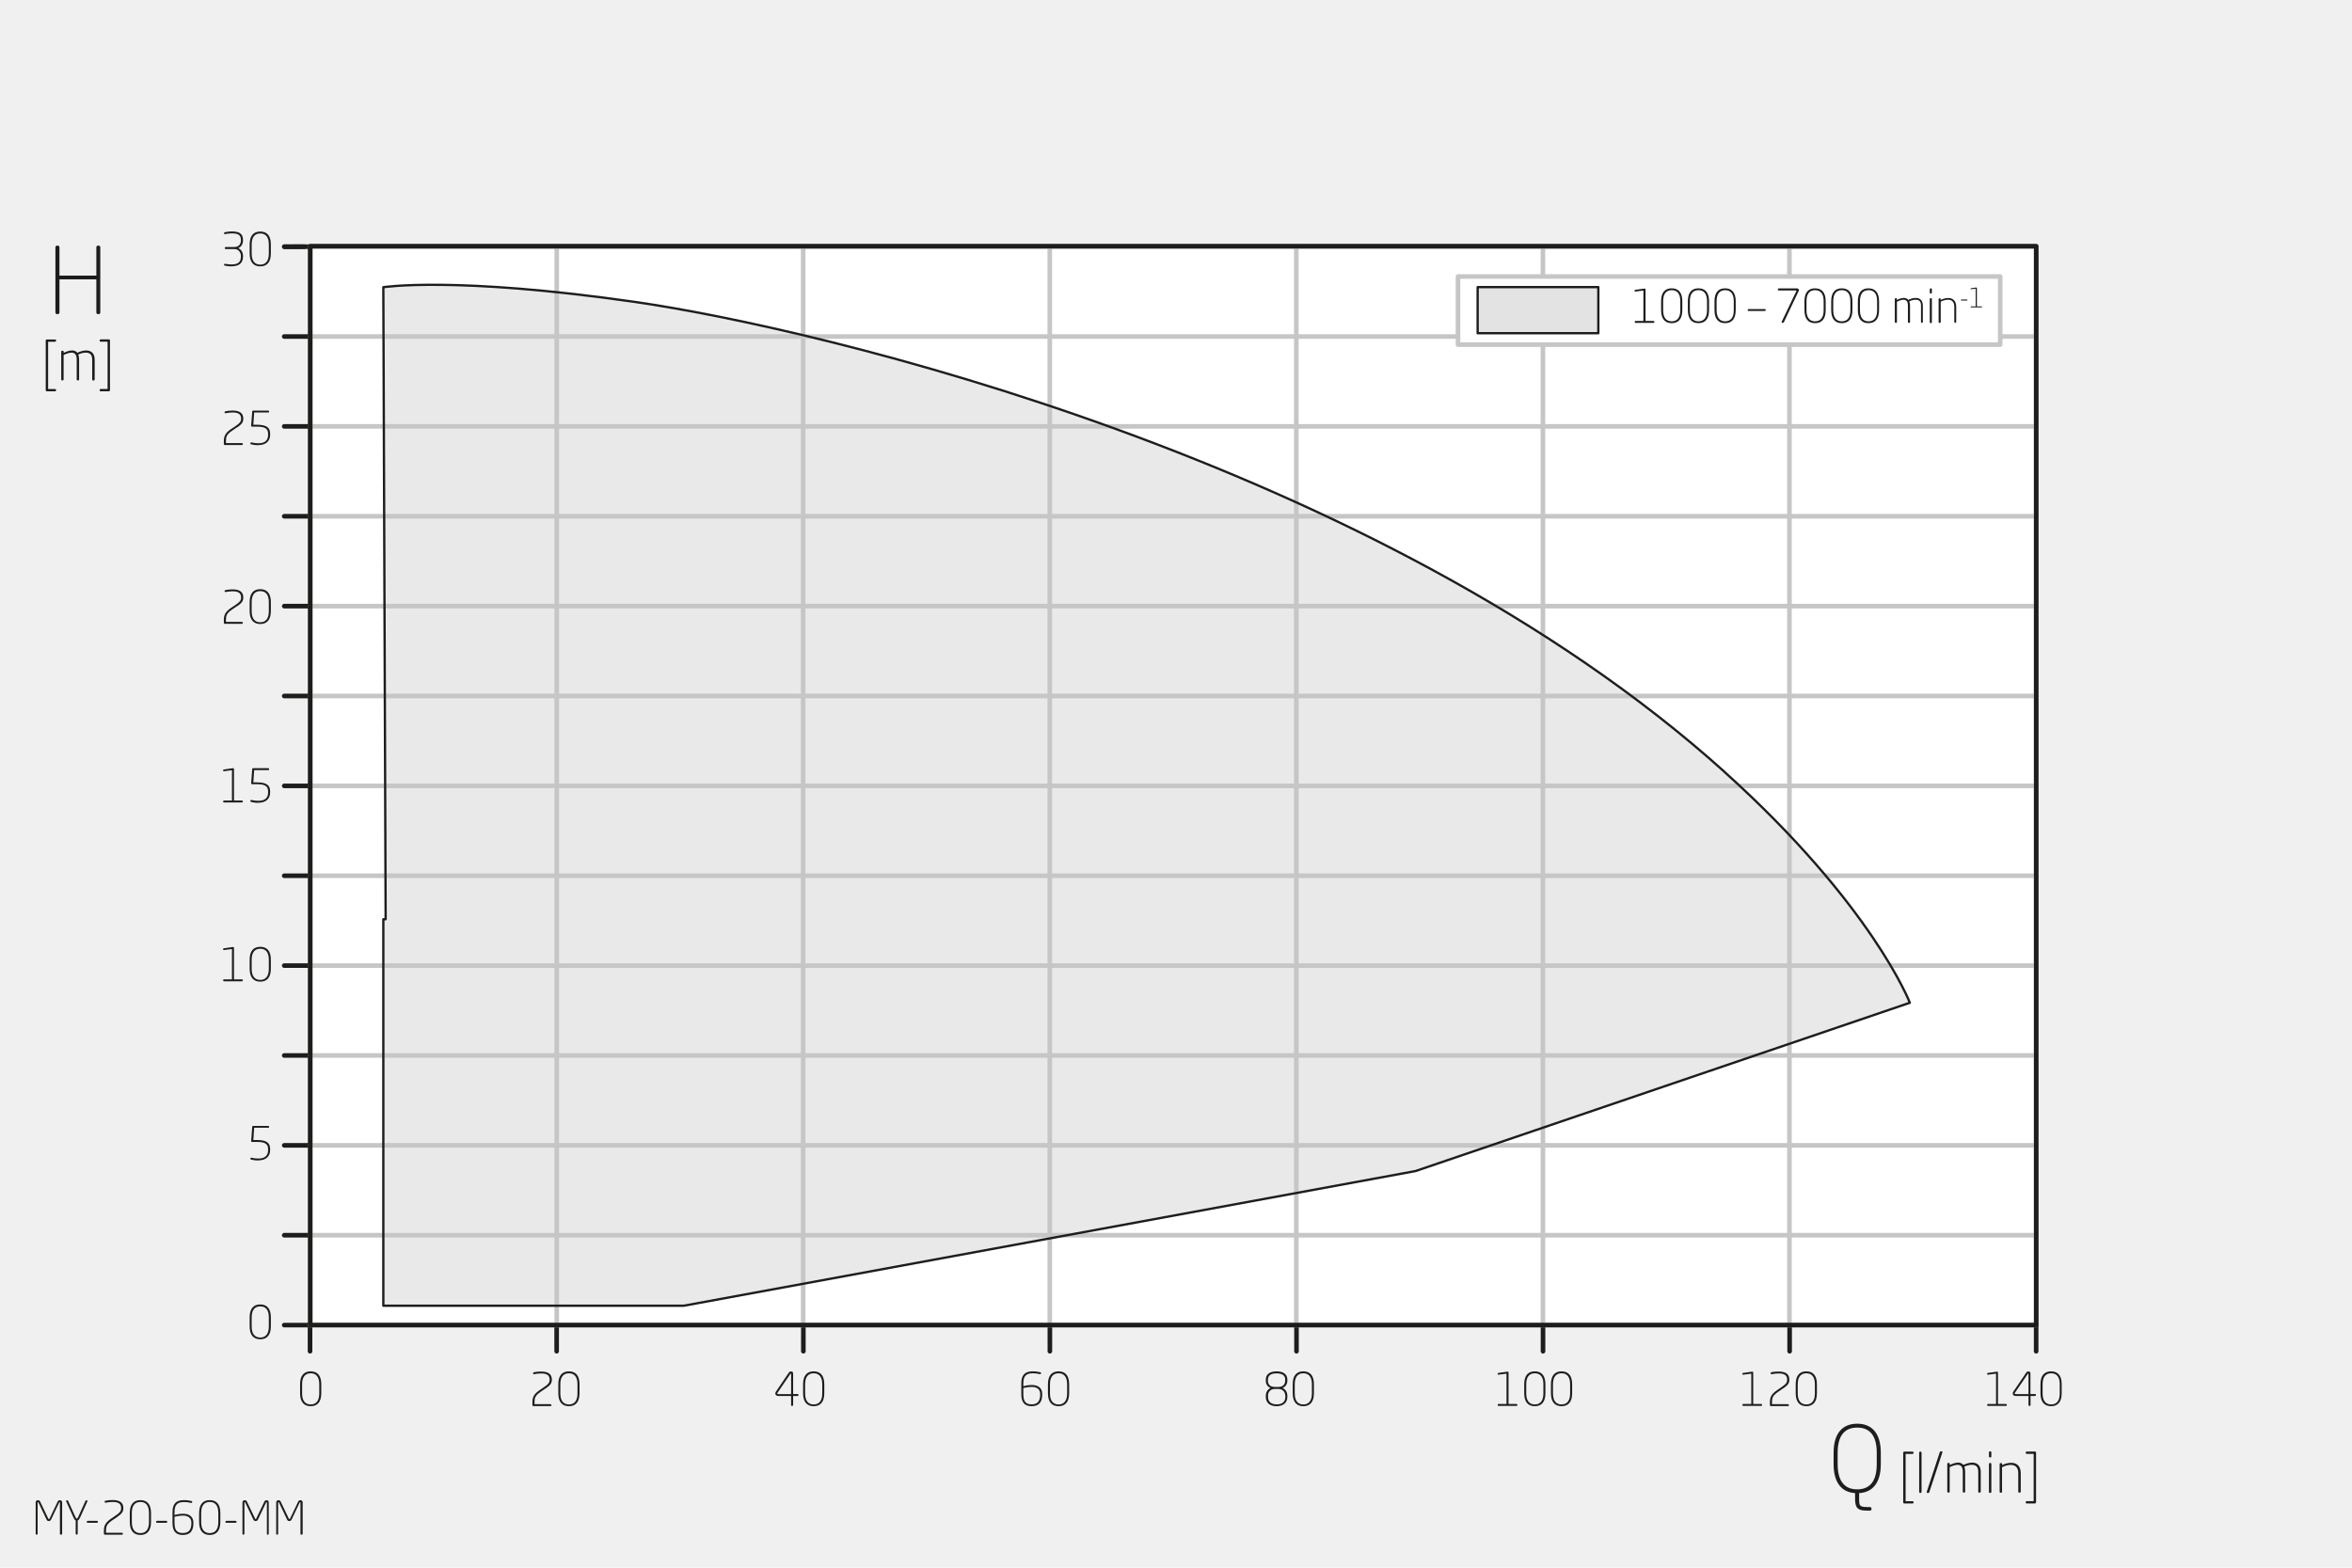 <?xml version="1.0" encoding="UTF-8"?>
<svg xmlns="http://www.w3.org/2000/svg" viewBox="0 0 255.12 170.08">
  <g style="isolation: isolate;">
    <g id="Fond_ZeichFläch" data-name="Fond ZeichFläch">
      <rect width="255.12" height="170.08" style="fill: #f0f0f0; stroke-width: 0px;"/>
    </g>
    <g id="Fond_Rahmen" data-name="Fond Rahmen">
      <rect x="33.65" y="26.71" width="187.22" height="117.05" style="fill: #fff; stroke-width: 0px;"/>
    </g>
    <g id="Achsen">
      <g id="ISO">
        <g>
          <path d="M10.71,34.08h-.09c-.11,0-.17-.09-.17-.19v-3.58h-4v3.58c0,.1-.07.19-.17.19h-.1c-.1,0-.17-.09-.17-.19v-7.05c0-.1.07-.19.17-.19h.1c.1,0,.17.09.17.19v3.06h4v-3.06c0-.1.06-.19.17-.19h.09c.11,0,.17.09.17.19v7.05c0,.1-.06.19-.17.19Z" style="fill: #1d1d1b; stroke-width: 0px;"/>
          <path d="M5.97,42.45h-.91c-.06,0-.1-.05-.1-.11v-5.4c0-.06.04-.11.1-.11h.91c.07,0,.11.04.11.1v.05c0,.06-.05.1-.11.1h-.75v5.13h.75c.07,0,.11.04.11.1v.05c0,.06-.05.1-.11.1Z" style="fill: #1d1d1b; stroke-width: 0px;"/>
          <path d="M10.16,41.28h-.06c-.07,0-.1-.05-.1-.11v-2.15c0-.57-.26-.76-.7-.76-.26,0-.56.08-.81.2.05.14.09.31.09.53v2.17c0,.06-.02.11-.09.11h-.09c-.06,0-.08-.05-.08-.11v-2.17c0-.56-.25-.73-.56-.73-.26,0-.58.12-.86.25v2.65c0,.06-.03.11-.09.11h-.08c-.06,0-.09-.05-.09-.11v-2.99c0-.07.04-.12.11-.12h.05c.07,0,.11.05.11.12v.11c.25-.12.59-.26.91-.26.22,0,.42.07.57.25.3-.14.65-.25.96-.25.5,0,.92.28.92.99v2.15c0,.06-.04.11-.1.11Z" style="fill: #1d1d1b; stroke-width: 0px;"/>
          <path d="M11.83,42.45h-.91c-.07,0-.11-.04-.11-.1v-.05c0-.06.05-.1.11-.1h.75v-5.13h-.75c-.07,0-.11-.04-.11-.1v-.05c0-.06.05-.1.11-.1h.91c.06,0,.1.05.1.11v5.4c0,.06-.04.11-.1.11Z" style="fill: #1d1d1b; stroke-width: 0px;"/>
        </g>
        <g>
          <path d="M201.66,161.99v.67c0,.73.08.84.93.84h.21c.11,0,.2.05.2.16v.07c0,.11-.09.16-.2.16h-.21c-.9,0-1.37-.13-1.37-1.23v-.67c-1.37-.09-2.33-1.03-2.33-3.14v-1.24c0-2.23,1.07-3.15,2.56-3.15s2.56.92,2.56,3.15v1.24c0,2.12-.97,3.06-2.35,3.14ZM203.57,157.61c0-2.04-.91-2.73-2.12-2.73s-2.12.69-2.12,2.73v1.24c0,2.04.91,2.73,2.12,2.73s2.12-.69,2.12-2.73v-1.24Z" style="fill: #1d1d1b; stroke-width: 0px;"/>
          <path d="M207.45,163.11h-.91c-.06,0-.1-.05-.1-.11v-5.4c0-.06.04-.11.1-.11h.91c.07,0,.11.04.11.1v.05c0,.06-.05.1-.11.1h-.75v5.13h.75c.07,0,.11.04.11.1v.05c0,.06-.05.1-.11.1Z" style="fill: #1d1d1b; stroke-width: 0px;"/>
          <path d="M208.33,161.97h-.06c-.06,0-.1-.05-.1-.11v-4.26c0-.06.04-.11.1-.11h.06c.06,0,.1.05.1.11v4.26c0,.06-.04.11-.1.11Z" style="fill: #1d1d1b; stroke-width: 0px;"/>
          <path d="M210.69,157.57l-1.41,4.29c-.02.05-.04.11-.1.11h-.13s-.06-.03-.06-.07c0-.01,0-.03,0-.04l1.41-4.29c.02-.05.04-.11.1-.11h.13s.07.04.07.07c0,.02,0,.03,0,.04Z" style="fill: #1d1d1b; stroke-width: 0px;"/>
          <path d="M214.74,161.94h-.06c-.07,0-.1-.05-.1-.11v-2.15c0-.57-.26-.76-.7-.76-.26,0-.56.08-.81.2.05.14.09.31.09.53v2.17c0,.06-.02.11-.09.11h-.09c-.06,0-.08-.05-.08-.11v-2.17c0-.56-.25-.73-.56-.73-.26,0-.58.12-.86.25v2.65c0,.06-.03.11-.09.11h-.08c-.06,0-.09-.05-.09-.11v-2.99c0-.07.04-.12.11-.12h.05c.07,0,.11.05.11.12v.11c.25-.12.59-.26.91-.26.22,0,.42.07.57.25.3-.14.65-.25.96-.25.5,0,.92.28.92.99v2.15c0,.06-.04.11-.1.11Z" style="fill: #1d1d1b; stroke-width: 0px;"/>
          <path d="M215.89,158.12h-.04c-.06,0-.11-.05-.11-.11v-.44c0-.06.05-.11.11-.11h.04c.06,0,.11.05.11.11v.44c0,.07-.05.11-.11.11ZM215.89,161.97h-.04c-.06,0-.11-.05-.11-.11v-3.03c0-.06.05-.11.11-.11h.04c.06,0,.11.05.11.11v3.03c0,.06-.05.11-.11.11Z" style="fill: #1d1d1b; stroke-width: 0px;"/>
          <path d="M219.07,161.94h-.04c-.06,0-.11-.05-.11-.11v-1.99c0-.68-.36-.91-.81-.91-.31,0-.65.1-.95.25v2.66c0,.06-.05.11-.11.11h-.04c-.06,0-.11-.05-.11-.11v-2.99c0-.07.04-.12.11-.12h.05c.07,0,.11.05.11.12v.1c.31-.15.65-.25.97-.25.58,0,1.05.31,1.05,1.14v1.99c0,.06-.05.11-.11.11Z" style="fill: #1d1d1b; stroke-width: 0px;"/>
          <path d="M220.75,163.11h-.91c-.07,0-.11-.04-.11-.1v-.05c0-.06.05-.1.11-.1h.75v-5.13h-.75c-.07,0-.11-.04-.11-.1v-.05c0-.06.05-.1.11-.1h.91c.06,0,.1.05.1.11v5.4c0,.06-.04.11-.1.11Z" style="fill: #1d1d1b; stroke-width: 0px;"/>
        </g>
        <g>
          <path d="M33.7,152.56c-.7,0-1.15-.43-1.15-1.4v-.99c0-.97.45-1.39,1.15-1.39s1.15.42,1.15,1.39v.99c0,.97-.45,1.4-1.15,1.4ZM34.63,150.18c0-.79-.33-1.19-.93-1.19s-.93.4-.93,1.19v.99c0,.79.33,1.2.93,1.2s.93-.41.93-1.2v-.99Z" style="fill: #1d1d1b; stroke-width: 0px;"/>
          <path d="M59.18,150.63l-.51.35c-.65.44-.69.71-.69,1.16v.2h1.73s.1.02.1.08v.05c0,.05-.04.08-.1.08h-1.86c-.06,0-.1-.05-.1-.1v-.3c0-.49.1-.87.78-1.33l.51-.35c.45-.3.58-.47.58-.79,0-.45-.26-.67-.92-.67-.23,0-.51.02-.77.08-.01,0-.02,0-.03,0-.04,0-.08-.03-.08-.08v-.06s.05-.07.1-.08c.26-.05.51-.07.78-.07.75,0,1.16.27,1.16.88,0,.38-.16.61-.68.96Z" style="fill: #1d1d1b; stroke-width: 0px;"/>
          <path d="M61.71,152.56c-.7,0-1.15-.43-1.15-1.4v-.99c0-.97.45-1.39,1.15-1.39s1.15.42,1.15,1.39v.99c0,.97-.45,1.4-1.15,1.4ZM62.64,150.18c0-.79-.33-1.19-.93-1.19s-.93.4-.93,1.19v.99c0,.79.33,1.2.93,1.2s.93-.41.93-1.2v-.99Z" style="fill: #1d1d1b; stroke-width: 0px;"/>
          <path d="M86.53,151.45h-.5v.99s-.03.09-.08.09h-.06c-.06,0-.08-.04-.08-.09v-.99h-1.39c-.21,0-.32-.12-.32-.27,0-.08.02-.13.07-.21l1.4-2.06c.08-.12.18-.12.26-.12.11,0,.2.07.2.24v2.21h.5s.09.03.09.08v.04c0,.05-.04.08-.09.08ZM85.81,149.06s0-.04-.03-.04c-.02,0-.04.02-.05.04l-1.37,2.01s-.05.08-.05.12c0,.04.03.06.11.06h1.39v-2.18Z" style="fill: #1d1d1b; stroke-width: 0px;"/>
          <path d="M88.26,152.56c-.7,0-1.15-.43-1.15-1.4v-.99c0-.97.45-1.39,1.15-1.39s1.15.42,1.15,1.39v.99c0,.97-.45,1.4-1.15,1.4ZM89.19,150.18c0-.79-.33-1.19-.93-1.19s-.93.4-.93,1.19v.99c0,.79.33,1.2.93,1.2s.93-.41.93-1.2v-.99Z" style="fill: #1d1d1b; stroke-width: 0px;"/>
          <path d="M111.89,152.56c-.75,0-1.11-.42-1.11-1.3v-1.18c0-.94.43-1.3,1.23-1.3.36,0,.55.04.8.09.06,0,.11.04.11.09v.05s-.03.07-.08.07c0,0-.02,0-.04,0-.27-.05-.45-.09-.79-.09-.68,0-1.01.28-1.01,1.09v.31c.26-.07.58-.13.93-.13.55,0,1.12.23,1.12.98v.03c0,.85-.35,1.29-1.16,1.29ZM112.83,151.25c0-.61-.47-.78-.9-.78-.34,0-.72.06-.93.12v.67c0,.8.28,1.1.89,1.1s.94-.29.94-1.09v-.03Z" style="fill: #1d1d1b; stroke-width: 0px;"/>
          <path d="M114.82,152.56c-.7,0-1.15-.43-1.15-1.4v-.99c0-.97.45-1.39,1.15-1.39s1.15.42,1.15,1.39v.99c0,.97-.45,1.4-1.15,1.4ZM115.75,150.18c0-.79-.33-1.19-.93-1.19s-.93.4-.93,1.19v.99c0,.79.33,1.2.93,1.2s.93-.41.93-1.2v-.99Z" style="fill: #1d1d1b; stroke-width: 0px;"/>
          <path d="M138.47,152.56c-.68,0-1.17-.33-1.17-1.02v-.15c0-.28.16-.65.52-.81-.33-.11-.52-.43-.52-.78v-.11c0-.63.48-.91,1.17-.91s1.17.28,1.17.91v.11c0,.35-.19.66-.52.78.36.16.52.54.52.81v.15c0,.69-.5,1.02-1.17,1.02ZM139.41,149.7c0-.49-.34-.7-.94-.7s-.94.21-.94.7v.11c0,.29.16.66.73.66h.41c.57,0,.73-.38.73-.66v-.11ZM139.41,151.4c0-.23-.16-.71-.73-.71h-.41c-.58,0-.73.48-.73.71v.15c0,.53.34.81.94.81s.94-.27.94-.81v-.15Z" style="fill: #1d1d1b; stroke-width: 0px;"/>
          <path d="M141.37,152.56c-.7,0-1.15-.43-1.15-1.4v-.99c0-.97.45-1.39,1.15-1.39s1.15.42,1.15,1.39v.99c0,.97-.45,1.4-1.15,1.4ZM142.3,150.18c0-.79-.33-1.19-.93-1.19s-.93.4-.93,1.19v.99c0,.79.33,1.2.93,1.2s.93-.41.93-1.2v-.99Z" style="fill: #1d1d1b; stroke-width: 0px;"/>
          <path d="M163.41,152.33v-3.3l-.86.11h-.02c-.06,0-.08-.04-.08-.06v-.03c0-.08.04-.09.1-.1l.97-.14h.02c.06,0,.09.04.09.1v3.41h.86s.1.02.1.08v.05c0,.05-.04.08-.1.08h-1.93c-.06,0-.1-.02-.1-.08v-.05c0-.06.05-.08.1-.08h.86Z" style="fill: #1d1d1b; stroke-width: 0px;"/>
          <path d="M166.48,152.56c-.7,0-1.15-.43-1.15-1.4v-.99c0-.97.45-1.39,1.15-1.39s1.15.42,1.15,1.39v.99c0,.97-.45,1.4-1.15,1.4ZM167.41,150.18c0-.79-.33-1.19-.93-1.19s-.93.4-.93,1.19v.99c0,.79.33,1.2.93,1.2s.93-.41.93-1.2v-.99Z" style="fill: #1d1d1b; stroke-width: 0px;"/>
          <path d="M169.38,152.56c-.7,0-1.15-.43-1.15-1.4v-.99c0-.97.45-1.39,1.15-1.39s1.15.42,1.15,1.39v.99c0,.97-.45,1.4-1.15,1.4ZM170.31,150.18c0-.79-.33-1.19-.93-1.19s-.93.4-.93,1.19v.99c0,.79.33,1.2.93,1.2s.93-.41.93-1.2v-.99Z" style="fill: #1d1d1b; stroke-width: 0px;"/>
          <path d="M189.96,152.33v-3.3l-.86.11h-.03c-.06,0-.08-.04-.08-.06v-.03c0-.08.04-.09.1-.1l.97-.14h.02c.06,0,.09.04.09.1v3.41h.86s.1.02.1.08v.05c0,.05-.04.08-.1.08h-1.93c-.06,0-.1-.02-.1-.08v-.05c0-.06.05-.08.1-.08h.86Z" style="fill: #1d1d1b; stroke-width: 0px;"/>
          <path d="M193.41,150.63l-.51.35c-.65.44-.69.71-.69,1.16v.2h1.73s.1.02.1.08v.05c0,.05-.04.08-.1.08h-1.86c-.06,0-.1-.05-.1-.1v-.3c0-.49.1-.87.78-1.33l.51-.35c.45-.3.58-.47.58-.79,0-.45-.26-.67-.92-.67-.23,0-.51.02-.77.08,0,0-.02,0-.02,0-.04,0-.08-.03-.08-.08v-.06s.04-.07.09-.08c.26-.05.51-.07.78-.07.75,0,1.16.27,1.16.88,0,.38-.16.61-.68.96Z" style="fill: #1d1d1b; stroke-width: 0px;"/>
          <path d="M195.93,152.56c-.7,0-1.15-.43-1.15-1.4v-.99c0-.97.45-1.39,1.15-1.39s1.15.42,1.15,1.39v.99c0,.97-.45,1.4-1.15,1.4ZM196.86,150.18c0-.79-.33-1.19-.93-1.19s-.93.4-.93,1.19v.99c0,.79.33,1.2.93,1.2s.93-.41.93-1.2v-.99Z" style="fill: #1d1d1b; stroke-width: 0px;"/>
          <path d="M216.51,152.33v-3.3l-.86.11h-.03c-.06,0-.08-.04-.08-.06v-.03c0-.08.04-.09.1-.1l.97-.14h.02c.06,0,.09.04.09.1v3.41h.86s.1.02.1.08v.05c0,.05-.04.08-.1.08h-1.93c-.06,0-.1-.02-.1-.08v-.05c0-.06.05-.08.1-.08h.86Z" style="fill: #1d1d1b; stroke-width: 0px;"/>
          <path d="M220.75,151.45h-.5v.99s-.03.09-.08.09h-.06c-.05,0-.08-.04-.08-.09v-.99h-1.39c-.21,0-.32-.12-.32-.27,0-.08.02-.13.07-.21l1.4-2.06c.07-.12.17-.12.25-.12.11,0,.2.07.2.24v2.21h.5c.05,0,.1.03.1.08v.04c0,.05-.04.08-.1.08ZM220.03,149.06s0-.04-.03-.04c-.02,0-.04.02-.05.04l-1.37,2.01s-.05.08-.05.12c0,.04.03.06.11.06h1.39v-2.18Z" style="fill: #1d1d1b; stroke-width: 0px;"/>
          <path d="M222.48,152.56c-.7,0-1.15-.43-1.15-1.4v-.99c0-.97.45-1.39,1.15-1.39s1.15.42,1.15,1.39v.99c0,.97-.45,1.4-1.15,1.4ZM223.42,150.18c0-.79-.33-1.19-.93-1.19s-.93.4-.93,1.19v.99c0,.79.33,1.2.93,1.2s.93-.41.93-1.2v-.99Z" style="fill: #1d1d1b; stroke-width: 0px;"/>
        </g>
        <g>
          <path d="M25.12,28.9c-.27,0-.54-.04-.73-.08-.05,0-.09-.04-.09-.09v-.03s.03-.08.08-.08h.02c.21.04.49.07.72.07.69,0,1.01-.25,1.01-.85v-.1c0-.27-.19-.72-.71-.72h-.94c-.06,0-.1-.04-.1-.09v-.04c0-.05.04-.09.1-.09h.94c.58,0,.71-.44.71-.71v-.06c0-.57-.33-.71-1.01-.71-.23,0-.51.04-.72.08h-.02c-.05,0-.08-.03-.08-.08v-.04s.04-.08.09-.09c.19-.04.47-.08.73-.08.77,0,1.24.19,1.24.92v.06c0,.32-.13.66-.52.83.39.17.52.56.52.81v.1c0,.76-.49,1.06-1.24,1.06Z" style="fill: #1d1d1b; stroke-width: 0px;"/>
          <path d="M28.23,28.9c-.7,0-1.15-.43-1.15-1.4v-.99c0-.97.45-1.39,1.15-1.39s1.15.42,1.15,1.39v.99c0,.97-.45,1.4-1.15,1.4ZM29.16,26.52c0-.79-.33-1.19-.93-1.19s-.93.4-.93,1.19v.99c0,.79.33,1.2.93,1.2s.93-.41.93-1.2v-.99Z" style="fill: #1d1d1b; stroke-width: 0px;"/>
          <path d="M25.71,46.36l-.51.35c-.65.44-.69.71-.69,1.16v.2h1.73s.1.02.1.07v.06c0,.05-.05.08-.1.08h-1.86c-.06,0-.1-.05-.1-.1v-.3c0-.49.1-.87.78-1.33l.51-.34c.45-.31.58-.47.58-.79,0-.45-.26-.67-.92-.67-.23,0-.51.03-.77.08-.01,0-.02,0-.02,0-.05,0-.08-.03-.08-.08v-.05s.04-.07.09-.08c.26-.05.51-.08.78-.08.75,0,1.16.27,1.16.88,0,.38-.16.61-.68.96Z" style="fill: #1d1d1b; stroke-width: 0px;"/>
          <path d="M28.03,48.3c-.36,0-.56-.04-.77-.09-.06,0-.1-.04-.1-.09v-.06s.03-.06.07-.06c.01,0,.02,0,.04,0,.23.05.5.09.76.09.67,0,1.05-.29,1.05-.9v-.12c0-.59-.37-.78-1.21-.78h-.53c-.06,0-.1-.04-.1-.1h0s.12-1.56.12-1.56c0-.05.05-.08.1-.08h1.63c.05,0,.1.02.1.08v.05c0,.06-.05.07-.1.07h-1.52l-.09,1.33h.39c1.09,0,1.43.34,1.43.98v.12c0,.73-.52,1.11-1.27,1.11Z" style="fill: #1d1d1b; stroke-width: 0px;"/>
          <path d="M25.71,65.76l-.51.35c-.65.44-.69.71-.69,1.16v.2h1.73s.1.02.1.07v.06c0,.05-.05.08-.1.08h-1.86c-.06,0-.1-.05-.1-.1v-.3c0-.49.1-.87.78-1.33l.51-.34c.45-.31.58-.47.58-.79,0-.45-.26-.67-.92-.67-.23,0-.51.03-.77.08-.01,0-.02,0-.02,0-.05,0-.08-.03-.08-.08v-.05s.04-.07.09-.08c.26-.05.51-.08.78-.08.75,0,1.16.27,1.16.88,0,.38-.16.61-.68.96Z" style="fill: #1d1d1b; stroke-width: 0px;"/>
          <path d="M28.23,67.7c-.7,0-1.15-.43-1.15-1.4v-.99c0-.97.45-1.39,1.15-1.39s1.15.43,1.15,1.39v.99c0,.97-.45,1.4-1.15,1.4ZM29.16,65.32c0-.79-.33-1.19-.93-1.19s-.93.4-.93,1.19v.99c0,.79.33,1.2.93,1.2s.93-.41.93-1.2v-.99Z" style="fill: #1d1d1b; stroke-width: 0px;"/>
          <path d="M25.16,86.86v-3.3l-.86.11h-.02c-.06,0-.08-.04-.08-.06v-.03c0-.08.04-.09.1-.1l.97-.14h.02c.06,0,.09.04.09.1v3.41h.86s.1.02.1.08v.05c0,.05-.05.08-.1.08h-1.93c-.06,0-.1-.02-.1-.08v-.05c0-.06.05-.08.1-.08h.86Z" style="fill: #1d1d1b; stroke-width: 0px;"/>
          <path d="M28.03,87.1c-.36,0-.56-.04-.77-.09-.06-.01-.1-.04-.1-.1v-.05s.03-.07.07-.07c.01,0,.02,0,.04,0,.23.06.5.09.76.09.67,0,1.05-.29,1.05-.9v-.12c0-.59-.37-.78-1.21-.78h-.53c-.06,0-.1-.04-.1-.1h0s.12-1.56.12-1.56c0-.05.05-.08.1-.08h1.63c.05,0,.1.03.1.08v.06c0,.05-.05.07-.1.07h-1.52l-.09,1.33h.39c1.09,0,1.43.34,1.43.98v.12c0,.73-.52,1.11-1.27,1.11Z" style="fill: #1d1d1b; stroke-width: 0px;"/>
          <path d="M25.16,106.26v-3.3l-.86.11h-.02c-.06,0-.08-.04-.08-.06v-.03c0-.08.04-.09.1-.1l.97-.14h.02c.06,0,.09.04.09.1v3.41h.86s.1.02.1.08v.05c0,.05-.05.08-.1.08h-1.93c-.06,0-.1-.02-.1-.08v-.05c0-.06.05-.08.1-.08h.86Z" style="fill: #1d1d1b; stroke-width: 0px;"/>
          <path d="M28.23,106.5c-.7,0-1.15-.43-1.15-1.4v-.99c0-.97.45-1.39,1.15-1.39s1.15.42,1.15,1.39v.99c0,.97-.45,1.4-1.15,1.4ZM29.16,104.12c0-.79-.33-1.19-.93-1.19s-.93.4-.93,1.19v.99c0,.79.33,1.2.93,1.2s.93-.41.93-1.2v-.99Z" style="fill: #1d1d1b; stroke-width: 0px;"/>
          <path d="M28.03,125.9c-.36,0-.56-.04-.77-.09-.06,0-.1-.04-.1-.09v-.05s.03-.07.07-.07c.01,0,.02,0,.04,0,.23.06.5.09.76.09.67,0,1.05-.3,1.05-.9v-.12c0-.59-.37-.78-1.21-.78h-.53c-.06,0-.1-.04-.1-.1h0s.12-1.56.12-1.56c0-.05.05-.08.1-.08h1.63c.05,0,.1.03.1.08v.05c0,.06-.05.07-.1.07h-1.52l-.09,1.33h.39c1.09,0,1.43.34,1.43.98v.12c0,.73-.52,1.11-1.27,1.11Z" style="fill: #1d1d1b; stroke-width: 0px;"/>
          <path d="M28.23,145.3c-.7,0-1.15-.43-1.15-1.4v-.99c0-.97.45-1.39,1.15-1.39s1.15.43,1.15,1.39v.99c0,.97-.45,1.4-1.15,1.4ZM29.16,142.92c0-.79-.33-1.19-.93-1.19s-.93.4-.93,1.19v.99c0,.79.33,1.2.93,1.2s.93-.41.93-1.2v-.99Z" style="fill: #1d1d1b; stroke-width: 0px;"/>
        </g>
      </g>
    </g>
    <g id="Raster">
      <g id="Feld">
        <g style="opacity: .8;">
          <path d="M187.09,83.77c-37.65-33.9-98.59-48.19-118.2-51.01-19.61-2.82-27.31-1.6-27.31-1.6l.25,68.57h-.25s0,41.93,0,41.93h32.59l79.37-14.61,53.62-18.26s-4.08-10.61-20.07-25.01Z" style="fill: #e3e3e3; mix-blend-mode: multiply; stroke-width: 0px;"/>
        </g>
      </g>
      <g id="vertikal">
        <g>
          <line x1="60.39" y1="26.78" x2="60.39" y2="143.76" style="fill: none; stroke: #c6c6c6; stroke-linecap: round; stroke-linejoin: round; stroke-width: .5px;"/>
          <line x1="60.38" y1="143.76" x2="60.38" y2="146.6" style="fill: none; stroke: #1d1d1b; stroke-linecap: round; stroke-width: .5px;"/>
        </g>
        <g>
          <line x1="33.65" y1="26.78" x2="33.65" y2="143.76" style="fill: none; stroke: #c6c6c6; stroke-linecap: round; stroke-linejoin: round; stroke-width: .5px;"/>
          <line x1="33.63" y1="143.76" x2="33.63" y2="146.6" style="fill: none; stroke: #1d1d1b; stroke-linecap: round; stroke-width: .5px;"/>
        </g>
        <g>
          <line x1="113.87" y1="26.78" x2="113.87" y2="143.76" style="fill: none; stroke: #c6c6c6; stroke-linecap: round; stroke-linejoin: round; stroke-width: .5px;"/>
          <line x1="113.88" y1="143.76" x2="113.88" y2="146.6" style="fill: none; stroke: #1d1d1b; stroke-linecap: round; stroke-width: .5px;"/>
        </g>
        <g>
          <line x1="87.12" y1="26.78" x2="87.12" y2="143.76" style="fill: none; stroke: #c6c6c6; stroke-linecap: round; stroke-linejoin: round; stroke-width: .5px;"/>
          <line x1="87.14" y1="143.76" x2="87.14" y2="146.6" style="fill: none; stroke: #1d1d1b; stroke-linecap: round; stroke-width: .5px;"/>
        </g>
        <g>
          <line x1="194.1" y1="26.78" x2="194.1" y2="143.76" style="fill: none; stroke: #c6c6c6; stroke-linecap: round; stroke-linejoin: round; stroke-width: .5px;"/>
          <line x1="194.12" y1="143.76" x2="194.12" y2="146.6" style="fill: none; stroke: #1d1d1b; stroke-linecap: round; stroke-width: .5px;"/>
        </g>
        <g>
          <line x1="167.36" y1="26.78" x2="167.36" y2="143.76" style="fill: none; stroke: #c6c6c6; stroke-linecap: round; stroke-linejoin: round; stroke-width: .5px;"/>
          <line x1="167.37" y1="143.76" x2="167.37" y2="146.6" style="fill: none; stroke: #1d1d1b; stroke-linecap: round; stroke-width: .5px;"/>
        </g>
        <g>
          <line x1="140.61" y1="26.78" x2="140.61" y2="143.76" style="fill: none; stroke: #c6c6c6; stroke-linecap: round; stroke-linejoin: round; stroke-width: .5px;"/>
          <line x1="140.63" y1="143.76" x2="140.63" y2="146.6" style="fill: none; stroke: #1d1d1b; stroke-linecap: round; stroke-width: .5px;"/>
        </g>
        <g>
          <line x1="220.85" y1="26.78" x2="220.85" y2="143.76" style="fill: none; stroke: #c6c6c6; stroke-linecap: round; stroke-linejoin: round; stroke-width: .5px;"/>
          <line x1="220.86" y1="143.76" x2="220.86" y2="146.6" style="fill: none; stroke: #1d1d1b; stroke-linecap: round; stroke-width: .5px;"/>
        </g>
      </g>
      <g id="horizontal">
        <line x1="30.85" y1="26.77" x2="33.02" y2="26.76" style="fill: none; stroke: #1d1d1b; stroke-linecap: round; stroke-width: .5px;"/>
        <g>
          <line x1="30.83" y1="36.51" x2="33.65" y2="36.51" style="fill: none; stroke: #1d1d1b; stroke-linecap: round; stroke-width: .5px;"/>
          <line x1="33.65" y1="36.51" x2="220.85" y2="36.51" style="fill: none; stroke: #c6c6c6; stroke-linecap: round; stroke-linejoin: round; stroke-width: .5px;"/>
        </g>
        <g>
          <line x1="30.83" y1="143.76" x2="33.65" y2="143.76" style="fill: none; stroke: #1d1d1b; stroke-linecap: round; stroke-width: .5px;"/>
          <line x1="33.65" y1="143.76" x2="220.85" y2="143.76" style="fill: none; stroke: #c6c6c6; stroke-linecap: round; stroke-linejoin: round; stroke-width: .5px;"/>
        </g>
        <g>
          <line x1="30.83" y1="124.26" x2="33.65" y2="124.26" style="fill: none; stroke: #1d1d1b; stroke-linecap: round; stroke-width: .5px;"/>
          <line x1="33.65" y1="124.26" x2="220.85" y2="124.26" style="fill: none; stroke: #c6c6c6; stroke-linecap: round; stroke-linejoin: round; stroke-width: .5px;"/>
        </g>
        <g>
          <line x1="30.83" y1="46.26" x2="33.65" y2="46.26" style="fill: none; stroke: #1d1d1b; stroke-linecap: round; stroke-width: .5px;"/>
          <line x1="33.65" y1="46.26" x2="220.85" y2="46.26" style="fill: none; stroke: #c6c6c6; stroke-linecap: round; stroke-linejoin: round; stroke-width: .5px;"/>
        </g>
        <g>
          <line x1="30.83" y1="75.51" x2="33.65" y2="75.51" style="fill: none; stroke: #1d1d1b; stroke-linecap: round; stroke-width: .5px;"/>
          <line x1="33.65" y1="75.51" x2="220.85" y2="75.51" style="fill: none; stroke: #c6c6c6; stroke-linecap: round; stroke-linejoin: round; stroke-width: .5px;"/>
        </g>
        <g>
          <line x1="30.83" y1="104.76" x2="33.65" y2="104.76" style="fill: none; stroke: #1d1d1b; stroke-linecap: round; stroke-width: .5px;"/>
          <line x1="33.65" y1="104.76" x2="220.85" y2="104.76" style="fill: none; stroke: #c6c6c6; stroke-linecap: round; stroke-linejoin: round; stroke-width: .5px;"/>
        </g>
        <g>
          <line x1="30.83" y1="26.76" x2="33.65" y2="26.76" style="fill: none; stroke: #1d1d1b; stroke-linecap: round; stroke-width: .5px;"/>
          <line x1="33.65" y1="26.76" x2="220.85" y2="26.76" style="fill: none; stroke: #c6c6c6; stroke-linecap: round; stroke-linejoin: round; stroke-width: .5px;"/>
        </g>
        <g>
          <line x1="30.83" y1="134.01" x2="33.65" y2="134.01" style="fill: none; stroke: #1d1d1b; stroke-linecap: round; stroke-width: .5px;"/>
          <line x1="33.65" y1="134.01" x2="220.85" y2="134.01" style="fill: none; stroke: #c6c6c6; stroke-linecap: round; stroke-linejoin: round; stroke-width: .5px;"/>
        </g>
        <g>
          <line x1="30.83" y1="56.01" x2="33.65" y2="56.01" style="fill: none; stroke: #1d1d1b; stroke-linecap: round; stroke-width: .5px;"/>
          <line x1="33.65" y1="56.01" x2="220.85" y2="56.01" style="fill: none; stroke: #c6c6c6; stroke-linecap: round; stroke-linejoin: round; stroke-width: .5px;"/>
        </g>
        <g>
          <line x1="30.83" y1="65.76" x2="33.65" y2="65.76" style="fill: none; stroke: #1d1d1b; stroke-linecap: round; stroke-width: .5px;"/>
          <line x1="33.65" y1="65.76" x2="220.85" y2="65.76" style="fill: none; stroke: #c6c6c6; stroke-linecap: round; stroke-linejoin: round; stroke-width: .5px;"/>
        </g>
        <g>
          <line x1="30.83" y1="85.26" x2="33.65" y2="85.26" style="fill: none; stroke: #1d1d1b; stroke-linecap: round; stroke-width: .5px;"/>
          <line x1="33.65" y1="85.26" x2="220.85" y2="85.26" style="fill: none; stroke: #c6c6c6; stroke-linecap: round; stroke-linejoin: round; stroke-width: .5px;"/>
        </g>
        <g>
          <line x1="30.83" y1="95.01" x2="33.65" y2="95.01" style="fill: none; stroke: #1d1d1b; stroke-linecap: round; stroke-width: .5px;"/>
          <line x1="33.65" y1="95.01" x2="220.85" y2="95.01" style="fill: none; stroke: #c6c6c6; stroke-linecap: round; stroke-linejoin: round; stroke-width: .5px;"/>
        </g>
        <g>
          <line x1="30.83" y1="114.51" x2="33.65" y2="114.51" style="fill: none; stroke: #1d1d1b; stroke-linecap: round; stroke-width: .5px;"/>
          <line x1="33.65" y1="114.51" x2="220.85" y2="114.51" style="fill: none; stroke: #c6c6c6; stroke-linecap: round; stroke-linejoin: round; stroke-width: .5px;"/>
        </g>
      </g>
      <g id="Kurven">
        <path d="M187.09,83.77c-37.65-33.9-98.59-48.19-118.2-51.01-19.61-2.82-27.31-1.6-27.31-1.6l.25,68.57h-.25s0,41.93,0,41.93h32.59l79.37-14.61,53.62-18.26s-4.08-10.61-20.07-25.01Z" style="fill: none; stroke: #1d1d1b; stroke-linecap: round; stroke-linejoin: round; stroke-width: .25px;"/>
      </g>
      <g id="Legende">
        <rect x="158.15" y="30" width="58.81" height="7.39" style="fill: #fff; stroke: #c6c6c6; stroke-linecap: round; stroke-linejoin: round; stroke-width: .5px;"/>
        <g>
          <path d="M178.26,34.82v-3.3l-.86.11h-.02c-.06,0-.08-.04-.08-.06v-.03c0-.08.04-.09.1-.1l.97-.13h.03c.06,0,.09.04.09.1v3.41h.86s.1.02.1.08v.05c0,.06-.04.08-.1.08h-1.93c-.05,0-.1-.02-.1-.08v-.05c0-.06.05-.08.1-.08h.86Z" style="fill: #1d1d1b; stroke-width: 0px;"/>
          <path d="M181.33,35.06c-.7,0-1.15-.43-1.15-1.4v-.99c0-.97.45-1.39,1.15-1.39s1.15.43,1.15,1.39v.99c0,.97-.45,1.4-1.15,1.4ZM182.26,32.67c0-.79-.33-1.19-.93-1.19s-.93.4-.93,1.19v.99c0,.79.33,1.2.93,1.2s.93-.41.93-1.2v-.99Z" style="fill: #1d1d1b; stroke-width: 0px;"/>
          <path d="M184.23,35.06c-.7,0-1.15-.43-1.15-1.4v-.99c0-.97.45-1.39,1.15-1.39s1.15.43,1.15,1.39v.99c0,.97-.45,1.4-1.15,1.4ZM185.16,32.67c0-.79-.33-1.19-.93-1.19s-.93.4-.93,1.19v.99c0,.79.33,1.2.93,1.2s.93-.41.93-1.2v-.99Z" style="fill: #1d1d1b; stroke-width: 0px;"/>
          <path d="M187.12,35.06c-.7,0-1.15-.43-1.15-1.4v-.99c0-.97.45-1.39,1.15-1.39s1.15.43,1.15,1.39v.99c0,.97-.45,1.4-1.15,1.4ZM188.06,32.67c0-.79-.33-1.19-.93-1.19s-.93.4-.93,1.19v.99c0,.79.33,1.2.93,1.2s.93-.41.93-1.2v-.99Z" style="fill: #1d1d1b; stroke-width: 0px;"/>
          <path d="M191.43,33.74h-1.76c-.06,0-.1-.03-.1-.08v-.04s.04-.09.1-.09h1.76c.06,0,.1.04.1.09v.04s-.04.08-.1.08Z" style="fill: #1d1d1b; stroke-width: 0px;"/>
          <path d="M195.09,31.59l-1.6,3.38s-.06.05-.09.05h-.07c-.05,0-.08-.04-.08-.08,0-.02,0-.04.02-.06l1.58-3.3s0-.02,0-.03c0-.02-.01-.04-.04-.04h-1.87c-.06,0-.1-.03-.1-.08v-.04c0-.05.05-.1.1-.1h1.98c.12,0,.2.07.2.18,0,.03,0,.07-.02.11Z" style="fill: #1d1d1b; stroke-width: 0px;"/>
          <path d="M196.88,35.06c-.7,0-1.15-.43-1.15-1.4v-.99c0-.97.45-1.39,1.15-1.39s1.15.43,1.15,1.39v.99c0,.97-.45,1.4-1.15,1.4ZM197.81,32.67c0-.79-.33-1.19-.93-1.19s-.93.4-.93,1.19v.99c0,.79.33,1.2.93,1.2s.93-.41.93-1.2v-.99Z" style="fill: #1d1d1b; stroke-width: 0px;"/>
          <path d="M199.78,35.06c-.7,0-1.15-.43-1.15-1.4v-.99c0-.97.45-1.39,1.15-1.39s1.15.43,1.15,1.39v.99c0,.97-.45,1.4-1.15,1.4ZM200.71,32.67c0-.79-.33-1.19-.93-1.19s-.93.4-.93,1.19v.99c0,.79.33,1.2.93,1.2s.93-.41.93-1.2v-.99Z" style="fill: #1d1d1b; stroke-width: 0px;"/>
          <path d="M202.67,35.06c-.7,0-1.15-.43-1.15-1.4v-.99c0-.97.45-1.39,1.15-1.39s1.15.43,1.15,1.39v.99c0,.97-.45,1.4-1.15,1.4ZM203.61,32.67c0-.79-.33-1.19-.93-1.19s-.93.4-.93,1.19v.99c0,.79.33,1.2.93,1.2s.93-.41.93-1.2v-.99Z" style="fill: #1d1d1b; stroke-width: 0px;"/>
          <path d="M208.5,35.03h-.05c-.06,0-.08-.04-.08-.09v-1.79c0-.48-.22-.63-.59-.63-.22,0-.47.07-.68.17.04.12.08.26.08.44v1.81s-.02.09-.08.09h-.08s-.07-.04-.07-.09v-1.81c0-.46-.21-.61-.47-.61-.22,0-.49.1-.72.21v2.21s-.03.09-.08.09h-.07s-.08-.04-.08-.09v-2.49c0-.05.04-.1.09-.1h.04c.06,0,.09.04.09.1v.09c.21-.1.5-.22.76-.22.18,0,.35.06.48.21.25-.12.54-.21.81-.21.42,0,.77.23.77.83v1.79s-.03.09-.08.09Z" style="fill: #1d1d1b; stroke-width: 0px;"/>
          <path d="M209.45,31.84h-.03c-.05,0-.1-.04-.1-.09v-.37s.04-.1.1-.1h.03c.05,0,.1.05.1.1v.37c0,.06-.04.09-.1.09ZM209.45,35.06h-.03c-.05,0-.1-.04-.1-.1v-2.53s.04-.09.1-.09h.03c.05,0,.1.04.1.09v2.53c0,.05-.04.1-.1.1Z" style="fill: #1d1d1b; stroke-width: 0px;"/>
          <path d="M212.11,35.03h-.04s-.09-.04-.09-.09v-1.66c0-.57-.3-.76-.68-.76-.26,0-.54.08-.79.21v2.22s-.05.09-.1.09h-.03s-.1-.04-.1-.09v-2.49c0-.05.04-.1.09-.1h.04c.06,0,.09.04.09.1v.08c.26-.12.55-.21.81-.21.48,0,.88.26.88.96v1.66s-.04.09-.1.09Z" style="fill: #1d1d1b; stroke-width: 0px;"/>
          <path d="M213.35,32.61h-.59s-.06-.02-.06-.05v-.02s.02-.05.06-.05h.59s.06.02.06.05v.02s-.02.05-.06.05Z" style="fill: #1d1d1b; stroke-width: 0px;"/>
          <path d="M214.3,33.24v-1.92l-.5.06h-.01s-.04-.02-.04-.04h0c0-.06.03-.07.06-.07l.56-.08h.01s.05.02.05.06v1.99h.5s.06.01.06.04v.03s-.03.04-.06.04h-1.12s-.06-.01-.06-.04v-.03s.03-.04.06-.04h.5Z" style="fill: #1d1d1b; stroke-width: 0px;"/>
        </g>
        <rect x="160.28" y="31.15" width="13.09" height="5" style="fill: #e3e3e3; stroke: #1d1d1b; stroke-linecap: round; stroke-linejoin: round; stroke-width: .25px;"/>
      </g>
      <g id="Baureihe">
        <g>
          <path d="M6.64,166.5h-.05c-.05,0-.09-.04-.09-.09v-3.4s-.01-.04-.03-.04c-.02,0-.03,0-.05.04l-.87,1.83c-.07.14-.15.18-.26.18s-.19-.04-.25-.18l-.87-1.83s-.02-.04-.05-.04c-.02,0-.04,0-.04.04v3.4s-.04.09-.08.09h-.05s-.08-.04-.08-.09v-3.4c0-.17.1-.25.26-.25.12,0,.19.07.23.16l.88,1.84s.04.06.06.06.04-.02.07-.06l.88-1.84c.04-.08.11-.16.23-.16.15,0,.26.08.26.25v3.4s-.04.09-.09.09Z" style="fill: #1d1d1b; stroke-width: 0px;"/>
          <path d="M8.67,164.66c-.08.19-.16.26-.24.29v1.45s-.04.09-.08.09h-.05c-.05,0-.09-.04-.09-.09v-1.45c-.07-.03-.15-.11-.23-.29l-.79-1.75c-.04-.09,0-.14.07-.14h.05s.06.03.08.06l.79,1.75c.06.14.09.17.15.17s.08-.03.15-.17l.79-1.75s.05-.06.08-.06h.05c.08,0,.11.05.07.14l-.79,1.75Z" style="fill: #1d1d1b; stroke-width: 0px;"/>
          <path d="M10.52,165.21h-1.01c-.06,0-.1-.03-.1-.08v-.04s.04-.09.1-.09h1.01c.06,0,.1.04.1.09v.04s-.04.08-.1.08Z" style="fill: #1d1d1b; stroke-width: 0px;"/>
          <path d="M12.7,164.59l-.51.34c-.65.44-.69.71-.69,1.16v.2h1.73s.1.02.1.08v.05c0,.06-.05.08-.1.08h-1.86c-.06,0-.1-.05-.1-.1v-.31c0-.49.1-.87.78-1.33l.51-.35c.45-.3.58-.47.58-.79,0-.45-.26-.67-.92-.67-.23,0-.51.03-.77.08-.01,0-.02,0-.02,0-.05,0-.08-.03-.08-.08v-.05c0-.05.04-.07.09-.08.26-.06.51-.08.78-.08.75,0,1.16.27,1.16.88,0,.38-.16.61-.68.96Z" style="fill: #1d1d1b; stroke-width: 0px;"/>
          <path d="M15.23,166.53c-.7,0-1.15-.43-1.15-1.4v-.99c0-.97.45-1.39,1.15-1.39s1.15.42,1.15,1.39v.99c0,.97-.45,1.4-1.15,1.4ZM16.16,164.14c0-.79-.33-1.19-.93-1.19s-.93.4-.93,1.19v.99c0,.79.33,1.2.93,1.2s.93-.41.93-1.2v-.99Z" style="fill: #1d1d1b; stroke-width: 0px;"/>
          <path d="M18.04,165.21h-1.01c-.06,0-.1-.03-.1-.08v-.04s.04-.09.1-.09h1.01c.06,0,.1.04.1.09v.04s-.04.08-.1.08Z" style="fill: #1d1d1b; stroke-width: 0px;"/>
          <path d="M19.82,166.53c-.75,0-1.11-.42-1.11-1.3v-1.18c0-.94.43-1.3,1.23-1.3.36,0,.55.04.8.09.06,0,.11.04.11.09v.05s-.03.07-.08.07c-.01,0-.03,0-.04,0-.27-.05-.45-.09-.79-.09-.68,0-1.01.28-1.01,1.09v.31c.26-.07.58-.13.93-.13.55,0,1.12.22,1.12.98v.03c0,.85-.35,1.29-1.16,1.29ZM20.76,165.21c0-.61-.47-.78-.9-.78-.34,0-.72.07-.93.12v.67c0,.8.28,1.1.89,1.1s.94-.29.94-1.09v-.03Z" style="fill: #1d1d1b; stroke-width: 0px;"/>
          <path d="M22.75,166.53c-.7,0-1.15-.43-1.15-1.4v-.99c0-.97.45-1.39,1.15-1.39s1.15.42,1.15,1.39v.99c0,.97-.45,1.4-1.15,1.4ZM23.68,164.14c0-.79-.33-1.19-.93-1.19s-.93.4-.93,1.19v.99c0,.79.33,1.2.93,1.2s.93-.41.93-1.2v-.99Z" style="fill: #1d1d1b; stroke-width: 0px;"/>
          <path d="M25.56,165.21h-1.01c-.06,0-.1-.03-.1-.08v-.04s.04-.09.1-.09h1.01c.06,0,.1.04.1.09v.04s-.04.08-.1.08Z" style="fill: #1d1d1b; stroke-width: 0px;"/>
          <path d="M29.08,166.5h-.05c-.05,0-.08-.04-.08-.09v-3.4s-.02-.04-.04-.04c-.03,0-.03,0-.05.04l-.87,1.83c-.07.14-.15.18-.26.18s-.19-.04-.26-.18l-.87-1.83s-.02-.04-.05-.04c-.02,0-.04,0-.04.04v3.4s-.04.09-.08.09h-.05s-.08-.04-.08-.09v-3.4c0-.17.1-.25.26-.25.12,0,.19.07.23.16l.88,1.84s.04.06.06.06.05-.02.06-.06l.88-1.84c.04-.08.11-.16.23-.16.16,0,.25.08.25.25v3.4s-.03.09-.08.09Z" style="fill: #1d1d1b; stroke-width: 0px;"/>
          <path d="M32.73,166.5h-.05c-.05,0-.09-.04-.09-.09v-3.4s-.01-.04-.03-.04c-.02,0-.03,0-.05.04l-.87,1.83c-.07.14-.15.18-.26.18s-.19-.04-.25-.18l-.87-1.83s-.02-.04-.05-.04c-.02,0-.04,0-.04.04v3.4s-.04.09-.08.09h-.05s-.08-.04-.08-.09v-3.4c0-.17.1-.25.26-.25.12,0,.19.07.23.16l.88,1.84s.04.06.06.06.04-.02.07-.06l.88-1.84c.04-.08.11-.16.23-.16.15,0,.26.08.26.25v3.4s-.04.09-.09.09Z" style="fill: #1d1d1b; stroke-width: 0px;"/>
        </g>
      </g>
    </g>
    <g id="Rahmen">
      <rect x="33.65" y="26.71" width="187.22" height="117.05" style="fill: none; stroke: #1d1d1b; stroke-linecap: round; stroke-linejoin: round; stroke-width: .5px;"/>
    </g>
  </g>
</svg>